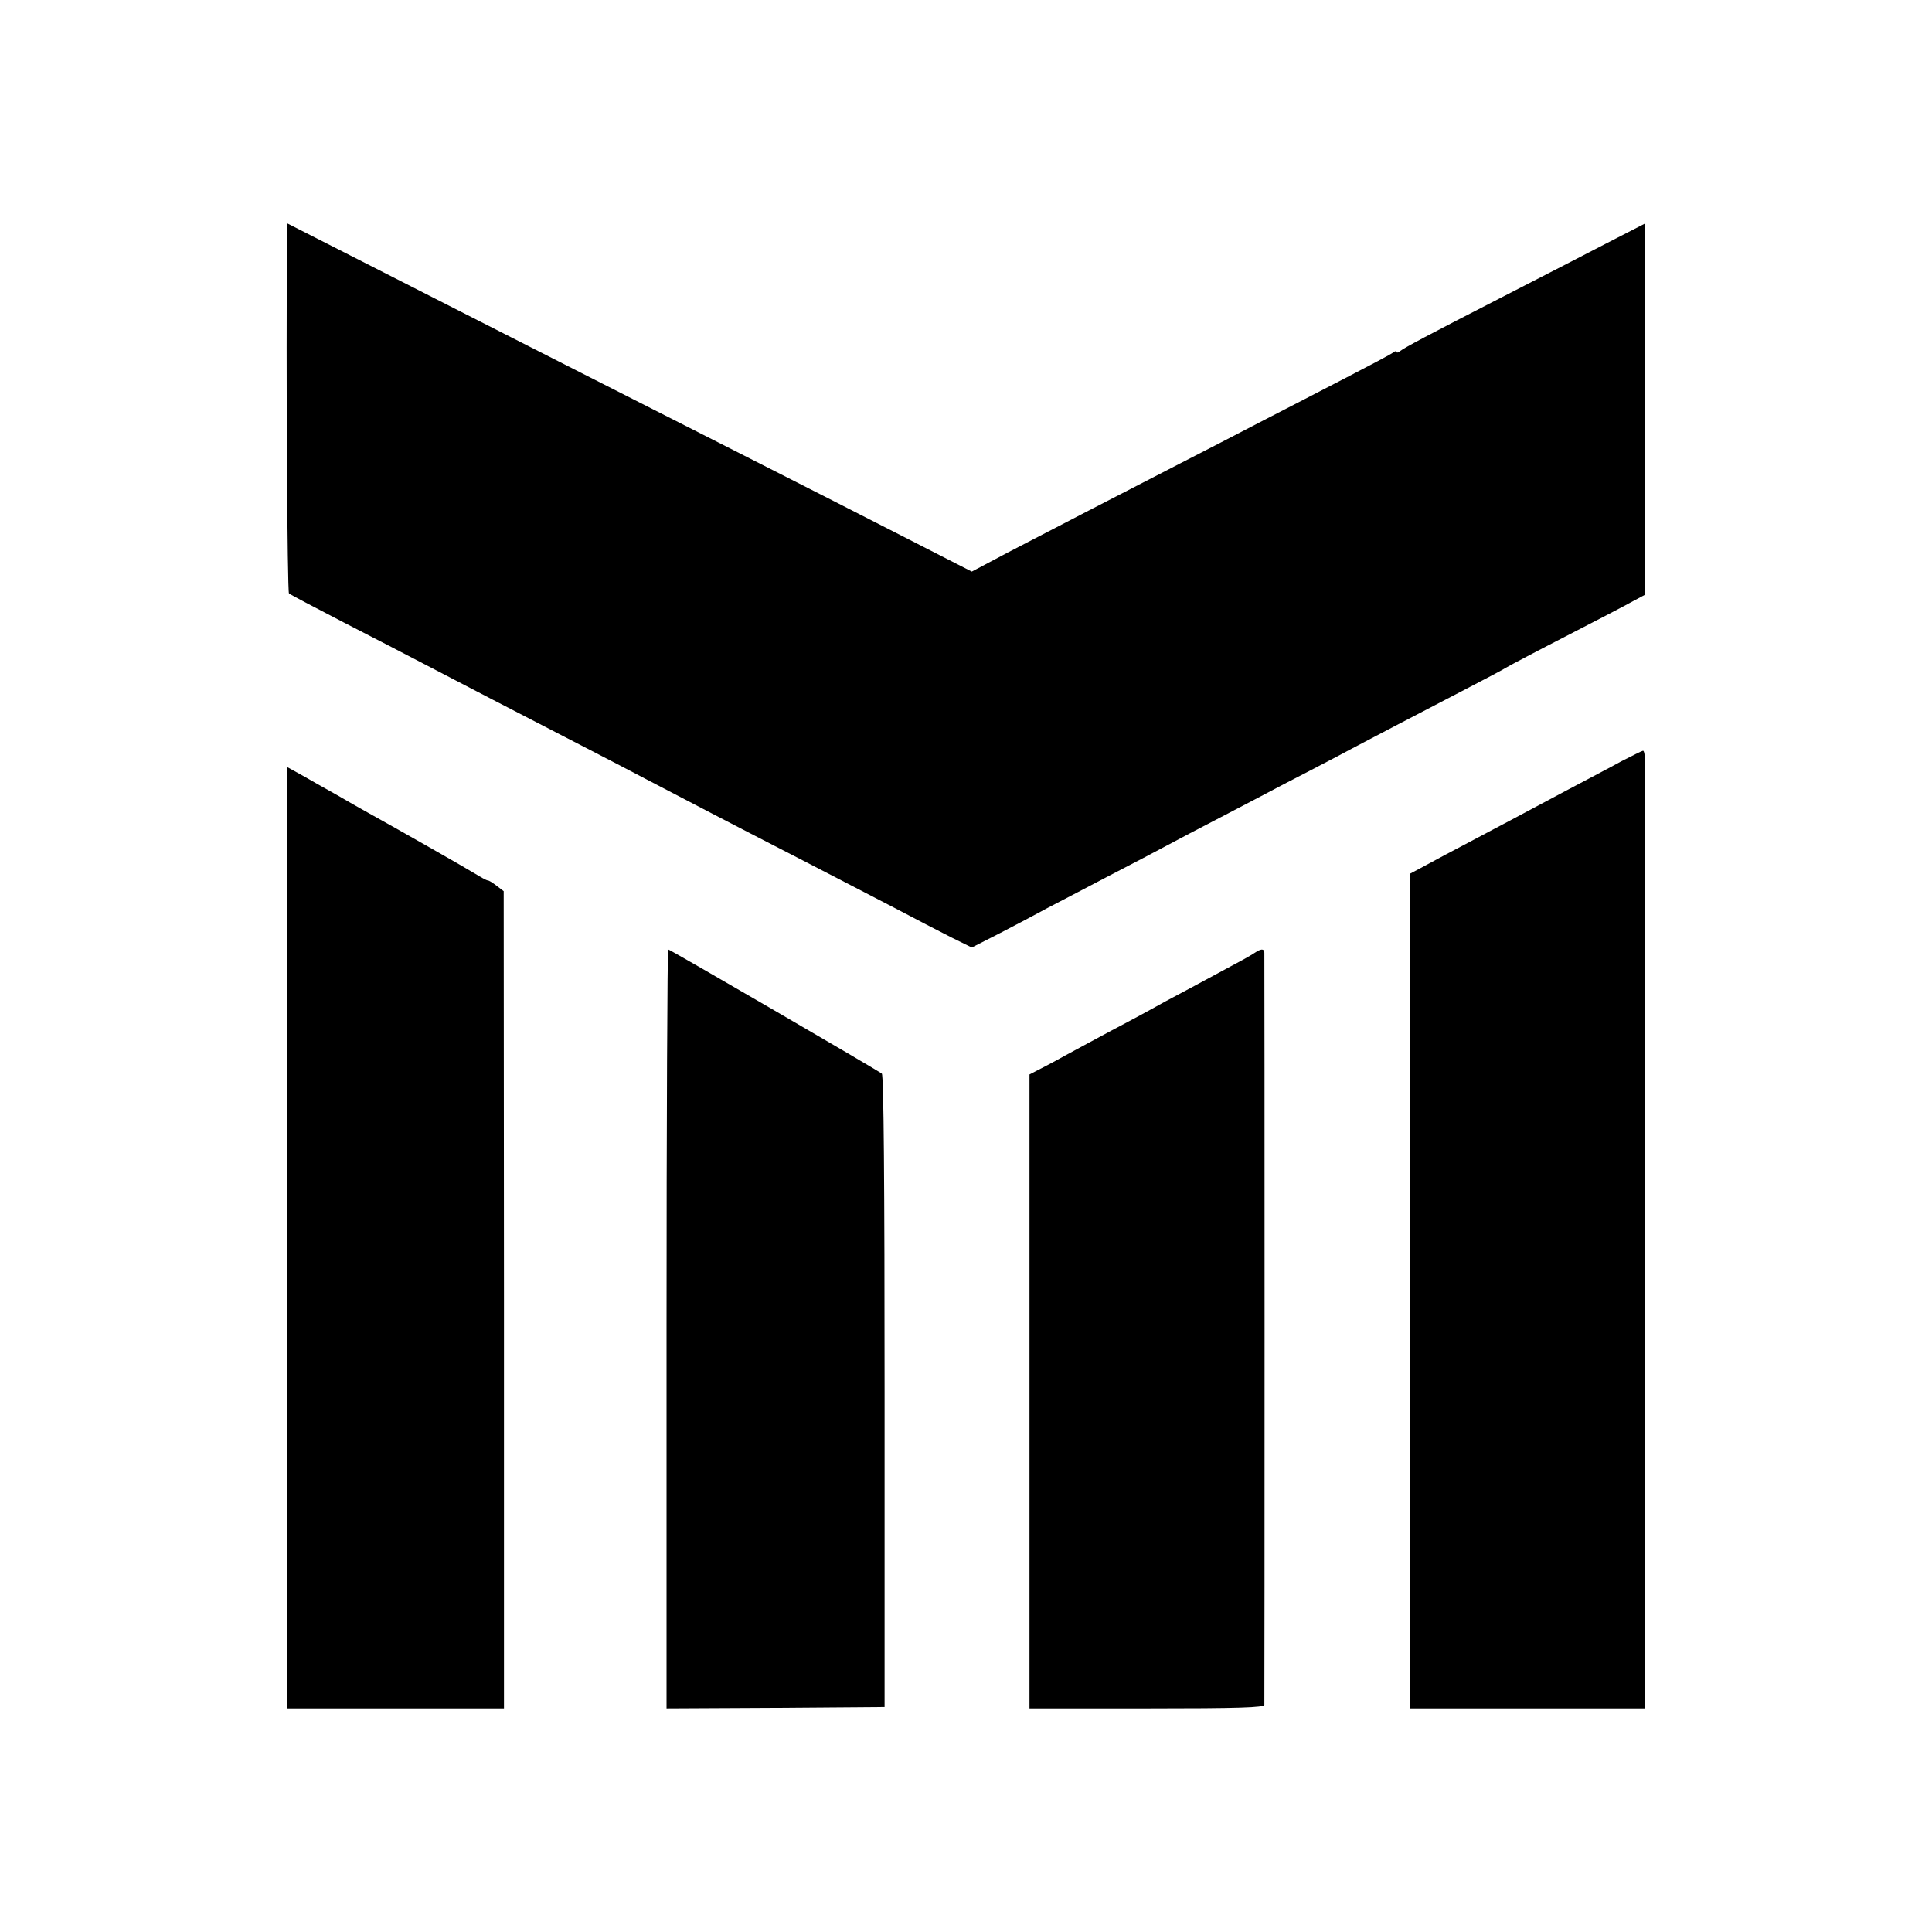 <?xml version="1.0" standalone="no"?>
<!DOCTYPE svg PUBLIC "-//W3C//DTD SVG 20010904//EN"
 "http://www.w3.org/TR/2001/REC-SVG-20010904/DTD/svg10.dtd">
<svg version="1.0" xmlns="http://www.w3.org/2000/svg"
 width="700pt" height="700pt" viewBox="0 0 700 700"
 preserveAspectRatio="xMidYMid meet">
<g transform="translate(0,700) scale(0.1,-0.1)"
fill="#000000" stroke="none">
<path d="M1040 6138 c-4 -464 1 -1283 7 -1288 4 -4 94 -51 198 -105 105 -54
235 -121 290 -150 55 -29 168 -87 250 -130 319 -165 444 -229 550 -285 138
-72 302 -158 565 -293 113 -58 266 -138 340 -176 74 -39 168 -88 208 -108 l73
-36 102 52 c56 29 134 70 172 91 39 20 138 72 220 115 83 43 177 92 210 110
33 18 123 65 200 105 77 40 178 93 225 118 47 24 137 71 200 104 63 34 156 82
205 108 50 26 158 82 240 125 83 43 155 81 160 85 6 4 102 55 215 113 113 58
224 116 247 129 l43 23 0 313 c1 377 1 761 0 917 l0 115 -142 -73 c-79 -41
-242 -125 -363 -187 -285 -146 -367 -190 -382 -202 -7 -6 -13 -7 -13 -3 0 4
-6 3 -12 -2 -7 -6 -83 -46 -168 -90 -85 -44 -220 -114 -300 -155 -80 -42 -230
-119 -335 -173 -210 -108 -386 -199 -590 -305 l-134 -71 -223 114 c-123 63
-394 201 -603 307 -366 186 -557 282 -1307 664 l-348 177 0 -53z"/>
<path d="M5875 4242 c-38 -21 -124 -66 -190 -101 -66 -35 -154 -82 -195 -104
-41 -22 -118 -62 -170 -90 -52 -27 -121 -64 -152 -81 l-58 -31 0 -980 c-1
-1443 -1 -1944 -1 -1997 l1 -48 425 0 425 0 0 93 c0 99 0 3277 0 3340 0 20 -3
37 -7 37 -5 -1 -39 -18 -78 -38z"/>
<path d="M1040 4148 c-1 -102 -1 -3099 0 -3230 l0 -108 393 0 393 0 0 1481 -1
1480 -25 19 c-14 11 -28 20 -33 20 -4 0 -24 11 -45 24 -32 20 -278 160 -397
226 -22 12 -69 39 -105 60 -36 20 -91 51 -122 69 l-58 32 0 -73z"/>
<path d="M2415 2185 l0 -1375 395 2 395 3 0 1143 c0 751 -3 1147 -10 1152 -16
13 -768 450 -774 450 -3 0 -6 -619 -6 -1375z"/>
<path d="M4545 3547 c-11 -8 -64 -37 -117 -65 -53 -29 -145 -78 -205 -110 -59
-33 -148 -81 -198 -107 -49 -26 -124 -67 -165 -89 -41 -23 -87 -47 -103 -55
l-27 -14 0 -1149 0 -1148 425 0 c333 0 425 3 426 13 1 16 1 2708 0 2725 -1 16
-12 15 -36 -1z"/>
</g>
</svg>
